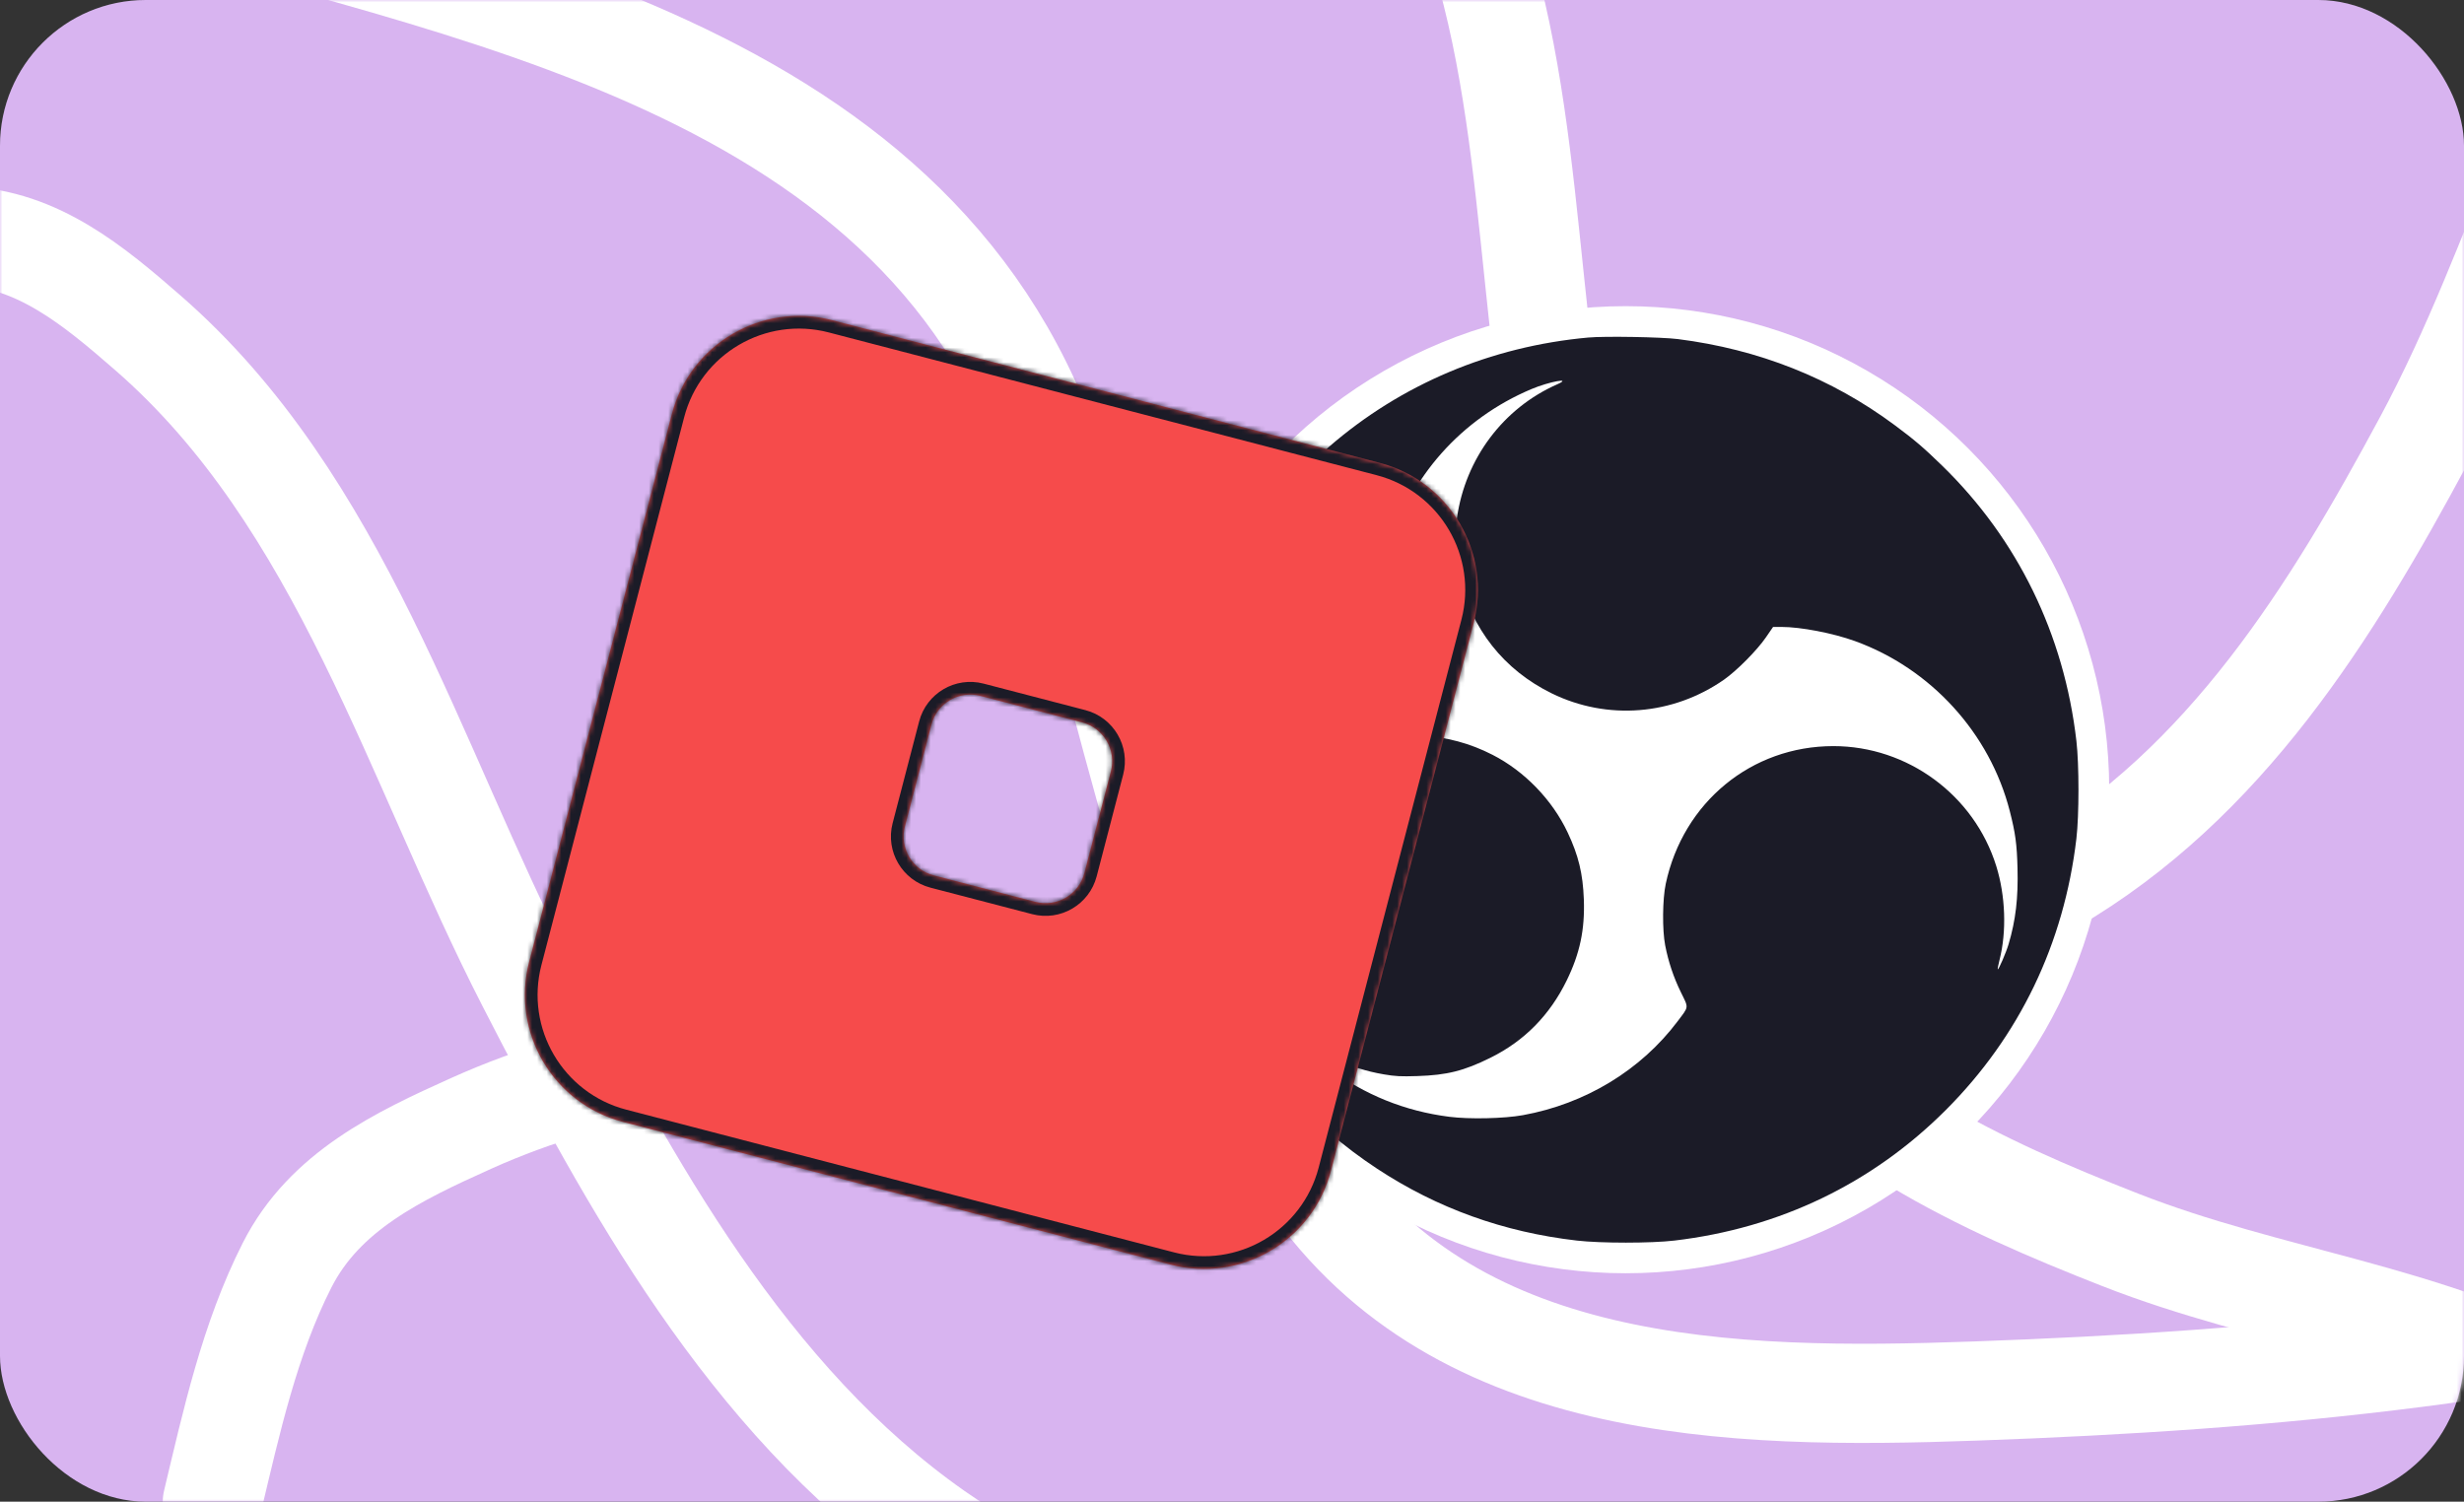 <?xml version="1.0" encoding="UTF-8"?> <svg xmlns="http://www.w3.org/2000/svg" width="507" height="309" viewBox="0 0 507 309" fill="none"><rect x="0" y="0" width="507" height="309" fill="#333333" stroke="none"/> <rect width="507" height="267" rx="30" fill="#464646"></rect> <rect width="507" height="309" rx="30" fill="#D8B4F0"></rect> <mask id="mask0_1382_4425" style="mask-type:alpha" maskUnits="userSpaceOnUse" x="0" y="0" width="507" height="309"> <rect width="507" height="309" rx="30" fill="#F6CF4B"></rect> </mask> <g mask="url(#mask0_1382_4425)"> <path d="M586 261.042C527.22 278.498 467.571 284.05 406.415 286.235C356.251 288.027 297.924 287.083 267.659 240.354C240.653 198.657 232.484 144.626 217.781 97.81C191.031 12.634 95.708 -1.316 20.402 -23.724" stroke="white" stroke-width="20.411" stroke-linecap="round"></path> <path d="M408.213 344.39C370.591 337.409 333.744 345.498 295.738 343.162C259.751 340.949 222.958 336.442 192.598 315.144C153.89 287.992 129.523 243.547 108.437 202.517C85.058 157.024 70.288 103.19 30.422 68.485C19.272 58.778 7.741 49.133 -7.578 48.557C-22.903 47.982 -38.068 51.335 -52.999 54.323" stroke="white" stroke-width="20.411" stroke-linecap="round"></path> <path d="M552.522 -22.825C527.891 12.036 518.87 53.147 498.76 90.565C479.719 125.995 457.978 161.17 422.255 181.989C376.709 208.532 320.365 212.471 269.007 214.68C212.063 217.129 150.701 206.96 96.974 231.15C81.947 237.916 66.803 245.096 59.069 260.349C51.33 275.608 47.642 292.54 43.693 309.062" stroke="white" stroke-width="20.411" stroke-linecap="round"></path> <path d="M528.277 285.938C499.25 270.25 466.866 267.118 436.294 255.135C407.346 243.789 378.345 230.348 359.072 204.851C334.5 172.344 326.28 129.464 319.848 90.252C312.716 46.775 314.861 -1.258 291.34 -40.261C284.762 -51.17 277.854 -62.13 265.435 -66.659C253.01 -71.191 239.675 -72.46 226.63 -73.967" stroke="white" stroke-width="20.411" stroke-linecap="round"></path> </g> <circle cx="334.5" cy="162.5" r="99.5" fill="white"></circle> <path fill-rule="evenodd" clip-rule="evenodd" d="M326.788 69.457C306.73 71.287 288.31 79.055 273.44 91.955C270.864 94.19 265.484 99.603 263.376 102.079C255.784 111.002 249.395 122.409 245.712 133.618C243.877 139.204 242.32 146.542 241.612 152.944C241.208 156.594 241.204 168.644 241.605 172.097C242.965 183.813 246.155 194.585 251.219 204.563C258.631 219.167 269.631 231.46 283.366 240.49C295.751 248.632 309.363 253.53 324.452 255.273C329.378 255.841 339.734 255.841 344.539 255.272C366.188 252.707 385.247 243.537 400.379 228.404C415.512 213.272 424.7 194.174 427.245 172.564C427.813 167.737 427.815 157.374 427.249 152.477C424.712 130.544 415.168 110.969 399.63 95.827C395.842 92.135 393.948 90.518 389.851 87.476C376.849 77.82 361.879 71.879 345.24 69.772C341.883 69.347 330.184 69.147 326.788 69.457ZM320.365 79.106C309.305 83.997 301.523 94.379 299.793 106.551C299.397 109.337 299.646 115.916 300.245 118.514C302.757 129.398 309.421 137.845 319.314 142.686C330.723 148.269 344.203 147.193 354.728 139.86C357.347 138.034 361.521 133.825 363.351 131.164L364.836 129.003H366.529C370.524 129.003 377.143 130.275 381.676 131.914C397.308 137.566 409.434 150.874 413.533 166.878C414.697 171.419 415.003 173.678 415.13 178.66C415.288 184.818 414.755 189.35 413.295 194.277C412.785 195.997 411.222 199.618 411.059 199.456C411.008 199.404 411.175 198.535 411.431 197.524C412.92 191.652 412.662 184.322 410.751 178.194C406.202 163.604 392.512 153.528 377.239 153.528C360.395 153.528 346.33 165.078 342.752 181.848C342.076 185.021 342.015 191.345 342.632 194.519C343.29 197.907 344.355 201.091 345.866 204.179C347.492 207.504 347.545 207.017 345.219 210.117C337.659 220.189 326.232 227.131 313.358 229.469C309.486 230.172 302.357 230.329 298.215 229.802C289.065 228.637 280.8 225.299 273.428 219.791C270.661 217.724 265.905 213.011 264.542 210.986L263.521 209.467L265.924 211.746C271.201 216.749 277.379 219.812 284.726 221.068C287.12 221.477 288.17 221.531 291.636 221.423C297.731 221.233 301.231 220.355 306.701 217.644C313.649 214.201 318.867 208.909 322.365 201.76C325.084 196.203 326.124 191.284 325.896 185.06C325.703 179.775 324.791 176.011 322.56 171.289C319.385 164.57 313.696 158.689 307.112 155.321C302.44 152.931 297.776 151.682 292.071 151.292L290.054 151.155L288.982 148.877C286.751 144.132 285.58 140.49 284.584 135.193C284.13 132.777 284.058 131.616 284.057 126.784C284.057 120.6 284.371 118.11 285.79 113.063C289.968 98.198 300.689 86.132 315.113 80.059C318.791 78.51 323.744 77.612 320.365 79.106Z" fill="#1B1B27"></path> <mask id="path-10-inside-1_1382_4425" fill="white"> <path fill-rule="evenodd" clip-rule="evenodd" d="M171.194 65.879C156.758 62.118 142.007 70.771 138.246 85.207L108.879 197.916C105.118 212.351 113.771 227.103 128.207 230.864L240.916 260.23C255.351 263.992 270.103 255.338 273.864 240.903L303.23 128.194C306.992 113.758 298.338 99.007 283.903 95.246L171.194 65.879ZM228.58 158.73C229.731 154.314 227.084 149.802 222.668 148.651L201.732 143.196C197.316 142.046 192.804 144.693 191.653 149.109L186.198 170.045C185.048 174.461 187.694 178.973 192.11 180.124L213.046 185.579C217.462 186.729 221.975 184.082 223.125 179.666L228.58 158.73Z"></path> </mask> <path fill-rule="evenodd" clip-rule="evenodd" d="M171.194 65.879C156.758 62.118 142.007 70.771 138.246 85.207L108.879 197.916C105.118 212.351 113.771 227.103 128.207 230.864L240.916 260.23C255.351 263.992 270.103 255.338 273.864 240.903L303.23 128.194C306.992 113.758 298.338 99.007 283.903 95.246L171.194 65.879ZM228.58 158.73C229.731 154.314 227.084 149.802 222.668 148.651L201.732 143.196C197.316 142.046 192.804 144.693 191.653 149.109L186.198 170.045C185.048 174.461 187.694 178.973 192.11 180.124L213.046 185.579C217.462 186.729 221.975 184.082 223.125 179.666L228.58 158.73Z" fill="#F64B4B"></path> <path d="M138.246 85.207L140.774 85.866L140.774 85.866L138.246 85.207ZM171.194 65.879L171.853 63.351L171.853 63.351L171.194 65.879ZM108.879 197.916L106.351 197.257L106.351 197.257L108.879 197.916ZM128.207 230.864L128.866 228.336L128.866 228.336L128.207 230.864ZM240.916 260.23L241.574 257.702L241.574 257.702L240.916 260.23ZM273.864 240.903L276.393 241.561L276.393 241.561L273.864 240.903ZM303.23 128.194L300.702 127.535L300.702 127.535L303.23 128.194ZM283.903 95.246L283.244 97.774L283.244 97.774L283.903 95.246ZM213.046 185.579L213.705 183.05L213.046 185.579ZM223.125 179.666L220.597 179.008L223.125 179.666ZM186.198 170.045L183.67 169.386L186.198 170.045ZM222.668 148.651L223.327 146.123L222.668 148.651ZM228.58 158.73L231.109 159.389L228.58 158.73ZM201.732 143.196L201.073 145.725L201.732 143.196ZM191.653 149.109L189.125 148.45L191.653 149.109ZM140.774 85.866C144.171 72.827 157.496 65.01 170.535 68.408L171.853 63.351C156.021 59.226 139.842 68.716 135.717 84.548L140.774 85.866ZM111.408 198.574L140.774 85.866L135.717 84.548L106.351 197.257L111.408 198.574ZM128.866 228.336C115.827 224.938 108.01 211.614 111.408 198.574L106.351 197.257C102.226 213.089 111.716 229.268 127.548 233.393L128.866 228.336ZM241.574 257.702L128.866 228.336L127.548 233.393L240.257 262.759L241.574 257.702ZM271.336 240.244C267.938 253.283 254.614 261.099 241.574 257.702L240.257 262.759C256.089 266.884 272.268 257.394 276.393 241.561L271.336 240.244ZM300.702 127.535L271.336 240.244L276.393 241.561L305.759 128.853L300.702 127.535ZM283.244 97.774C296.283 101.171 304.099 114.496 300.702 127.535L305.759 128.853C309.884 113.021 300.394 96.842 284.561 92.717L283.244 97.774ZM170.535 68.408L283.244 97.774L284.561 92.717L171.853 63.351L170.535 68.408ZM201.073 145.725L222.009 151.18L223.327 146.123L202.39 140.668L201.073 145.725ZM188.727 170.704L194.181 149.767L189.125 148.45L183.67 169.386L188.727 170.704ZM213.705 183.05L192.769 177.595L191.451 182.652L212.388 188.107L213.705 183.05ZM226.052 158.071L220.597 179.008L225.654 180.325L231.109 159.389L226.052 158.071ZM212.388 188.107C218.2 189.621 224.139 186.137 225.654 180.325L220.597 179.008C219.81 182.027 216.725 183.837 213.705 183.05L212.388 188.107ZM183.67 169.386C182.155 175.198 185.639 181.138 191.451 182.652L192.769 177.595C189.75 176.808 187.94 173.723 188.727 170.704L183.67 169.386ZM222.009 151.18C225.028 151.967 226.838 155.052 226.052 158.071L231.109 159.389C232.623 153.577 229.139 147.637 223.327 146.123L222.009 151.18ZM202.39 140.668C196.578 139.154 190.639 142.638 189.125 148.45L194.181 149.767C194.968 146.748 198.054 144.938 201.073 145.725L202.39 140.668Z" fill="#1B1B27" mask="url(#path-10-inside-1_1382_4425)"></path> </svg> 